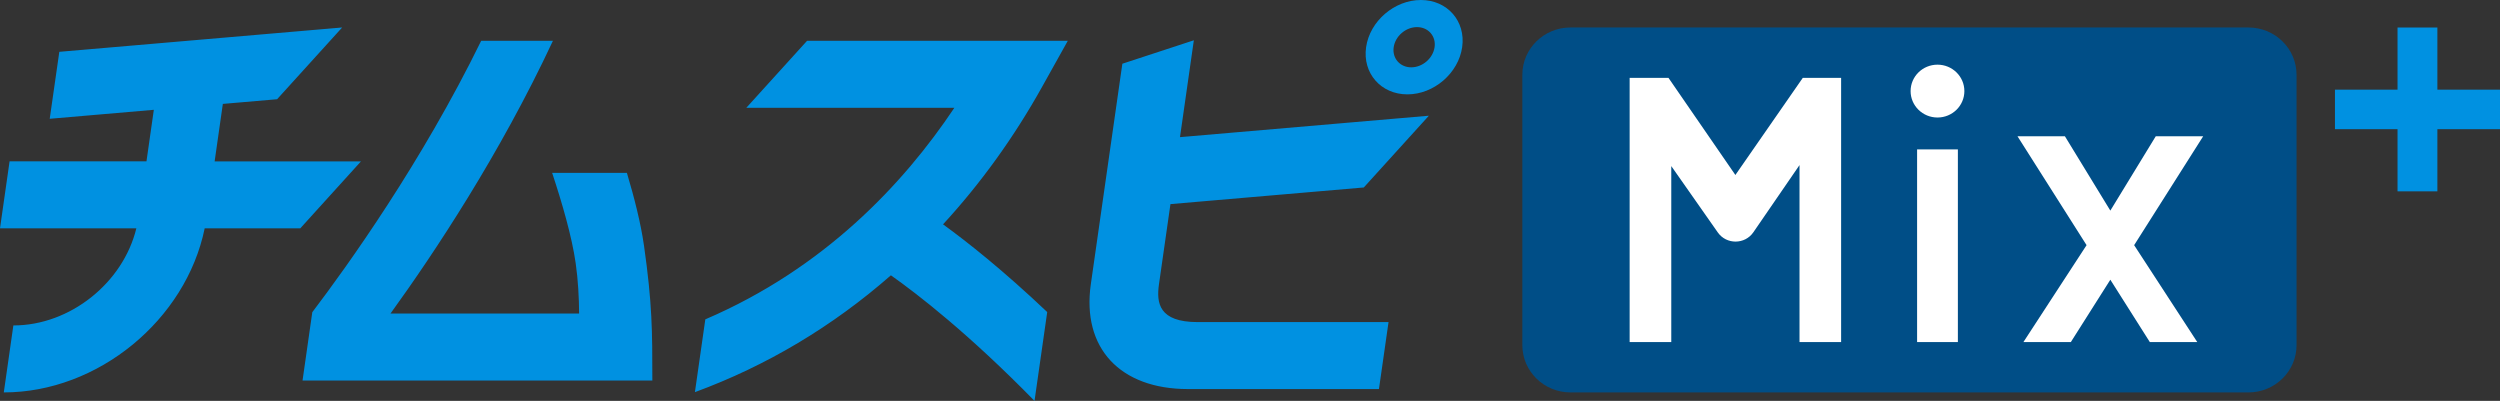 <svg width="237" height="38" fill="none" xmlns="http://www.w3.org/2000/svg"><rect width="100%" height="100%" fill="#333333" stroke="none"/><path d="M101.227 3.871h-24.72l-5.756 6.348h19.723c-4.83 7.23-12.347 15.226-23.61 20.056l-.986 6.901c6.806-2.504 13.037-6.22 18.58-11.077 2.587 1.826 7.404 5.563 13.614 11.904l1.204-8.42c-4.214-3.993-7.601-6.667-9.876-8.314 3.574-3.888 6.722-8.25 9.383-13.022l2.44-4.372.004-.004zM21.125 9.85l5.144-.443 6.168-6.802L5.623 4.913l-.909 6.348 9.87-.851-.698 4.885H.908L0 21.646h12.925c-1.254 5.162-6.274 9.206-11.658 9.206L.36 37.201c8.95 0 17.273-6.892 19.044-15.555h9.063l5.753-6.348H20.347l.778-5.445v-.004zm39.919 13.398c-.296-2.082-.912-4.515-1.613-6.857h-7.087c.937 2.823 1.877 6.051 2.232 8.566.23 1.612.314 3.249.324 4.768H37.018c4.14-5.726 10.372-15.095 15.4-25.857h-6.802c-5.64 11.527-12.665 21.325-16.01 25.729l-.925 6.476h33.162c0-4.76-.007-7.251-.796-12.825h-.003zm77.57-18.775c-.352 2.467-2.683 4.473-5.193 4.473s-4.267-2.006-3.915-4.473C129.858 2.007 132.189 0 134.699 0s4.267 2.007 3.915 4.473zm-4.281-1.903c-1.07 0-2.06.855-2.211 1.907-.152 1.051.598 1.906 1.665 1.906 1.067 0 2.06-.855 2.211-1.906.152-1.052-.598-1.907-1.665-1.907zm-23.378 16.78l18.333-1.578 6.168-6.802-23.593 2.031 1.313-9.182-6.777 2.221-2.989 20.907c-.863 6.037 2.756 9.936 9.221 9.936h18.093l.909-6.349h-18.094c-3.683 0-3.922-1.813-3.669-3.587l1.088-7.598h-.003z" fill="#0091E1"/><path d="M213.15 2.605h-64.269c-2.52 0-4.563 2.007-4.563 4.484v25.628c0 2.476 2.043 4.484 4.563 4.484h64.269c2.52 0 4.563-2.008 4.563-4.484V7.09c0-2.477-2.043-4.484-4.563-4.484z" fill="#004E87"/><path d="M170.594 32.427V15.65l-4.376 6.37c-.803 1.169-2.553 1.179-3.369.017l-4.412-6.293V32.43h-3.947V7.383h3.683l6.341 9.206 6.39-9.206h3.634v25.044h-3.947.003zm15.013 0h-3.866V14.163h3.866v18.264zM183.674 6.13c-1.408 0-2.549 1.121-2.549 2.505s1.141 2.505 2.549 2.505 2.549-1.121 2.549-2.505-1.141-2.505-2.549-2.505zm25.188 6.788h-4.496l-4.306 7.047-4.306-7.047h-4.496l6.549 10.323-5.986 9.185h4.496l3.743-5.908 3.742 5.908h4.497l-5.982-9.185 6.545-10.323z" fill="#fff"/><path d="M231.064 2.609h-3.778v15.53h3.778V2.609z" fill="#0091E1"/><path d="M221.354 8.5v3.747H237V8.5h-15.646z" fill="#0091E1"/></svg>